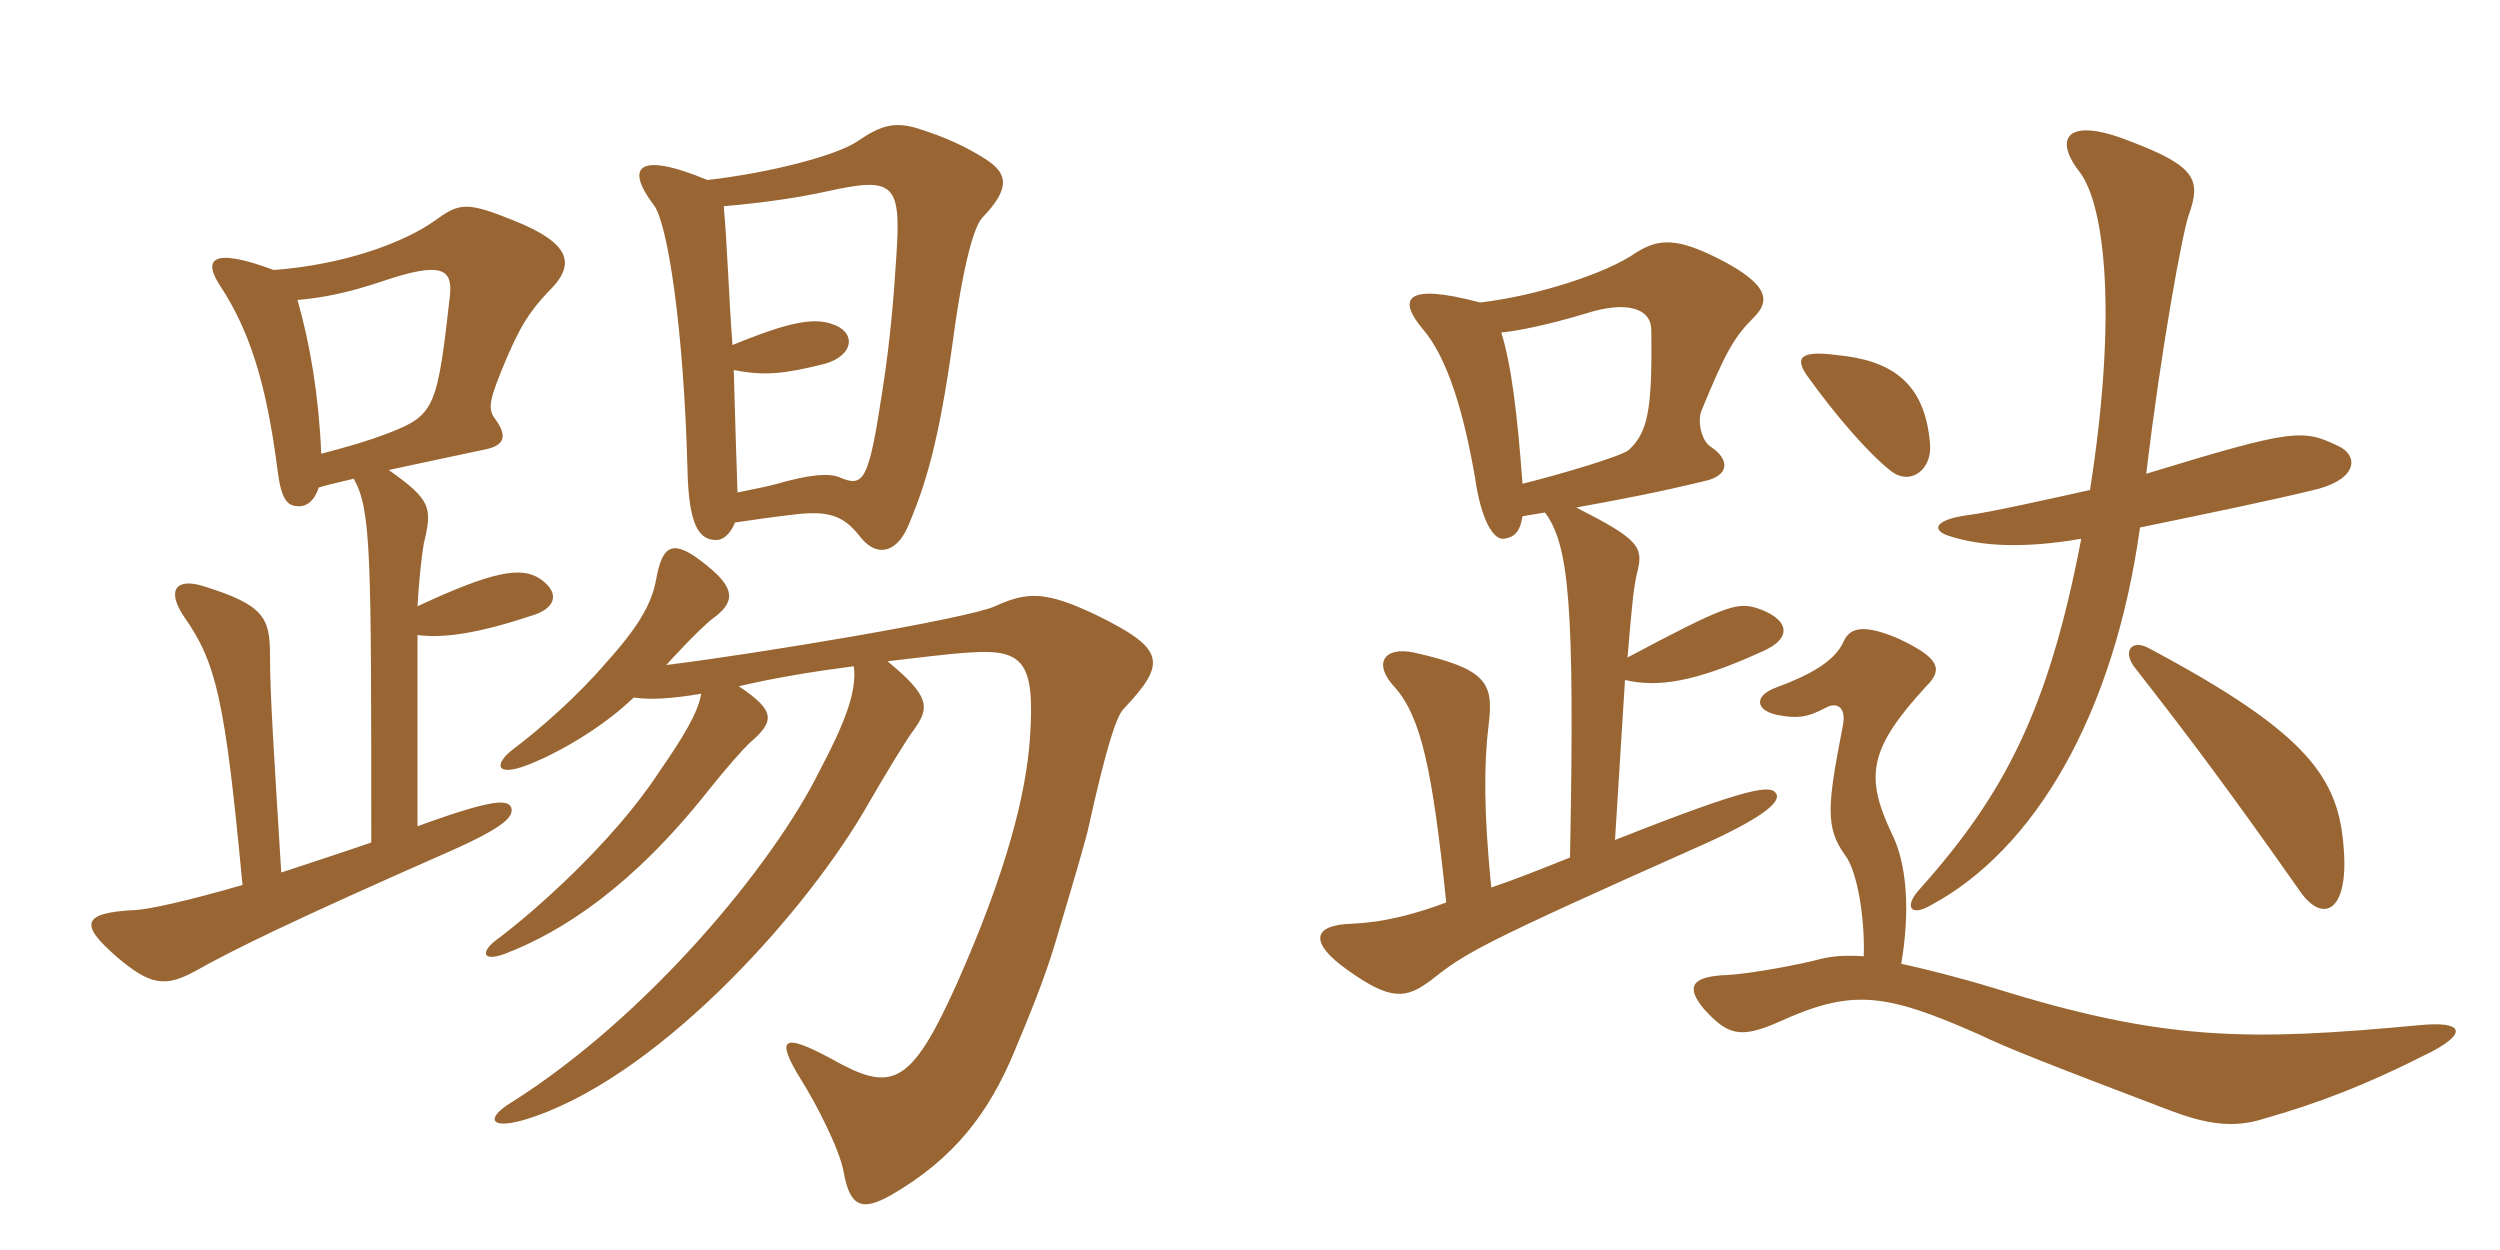 <svg xmlns="http://www.w3.org/2000/svg" xmlns:xlink="http://www.w3.org/1999/xlink" width="300" height="150"><path fill="#996633" padding="10" d="M118.20 19.05C115.80 17.55 113.55 16.50 110.25 15.45C107.40 14.55 105.75 15 102.90 16.95C100.50 18.60 92.70 20.70 84.90 21.60C76.20 18 75.15 20.25 78.45 24.60C80.10 26.70 82.05 39.30 82.50 56.40C82.65 63 83.85 64.80 85.95 64.80C86.70 64.80 87.60 64.20 88.20 62.70C90.30 62.40 92.25 62.10 94.80 61.80C99.30 61.20 101.10 61.80 103.05 64.20C105.15 67.05 107.55 66.30 108.90 63.30C111.15 58.05 112.65 52.95 114.30 41.25C115.65 31.05 117 27 117.90 26.10C121.20 22.65 121.05 20.85 118.20 19.05ZM65.70 35.10C69.15 31.80 68.70 29.25 61.50 26.40C56.25 24.30 55.20 24.30 52.50 26.25C48.45 29.25 40.95 31.80 32.85 32.40C25.20 29.55 24.30 31.20 26.55 34.50C29.85 39.60 31.95 45.75 33.30 56.40C33.75 60 34.50 60.75 35.85 60.75C37.05 60.75 37.80 59.85 38.25 58.50C39.75 58.05 41.25 57.75 42.45 57.45C44.55 61.20 44.55 66.30 44.55 101.10C40.65 102.45 36.90 103.65 33.75 104.70C32.85 90 32.40 83.40 32.40 78.60C32.40 74.10 31.65 72.60 24.45 70.35C21.15 69.30 19.95 70.80 22.05 73.95C25.95 79.50 27 83.85 29.10 106.20C22.35 108.15 18.15 109.05 16.35 109.20C9.60 109.50 9.60 111 14.10 114.90C18 118.20 19.80 118.50 23.40 116.55C27.90 114 35.25 110.40 54 102.15C60.75 99.15 61.65 97.95 61.35 96.90C60.90 96 59.55 95.70 50.10 99.15L50.10 76.20C53.40 76.65 57.75 75.90 64.05 73.80C66.75 72.90 67.20 71.10 64.80 69.45C62.55 67.95 59.10 68.55 50.10 72.75C50.25 70.05 50.55 67.05 50.85 65.25C51.90 60.90 51.75 60 46.65 56.40C50.10 55.65 53.70 54.90 57.90 54C60.45 53.55 61.05 52.50 59.40 50.25C58.50 49.05 58.65 48 60.90 42.75C62.40 39.30 63.45 37.50 65.70 35.10ZM134.85 85.05C140.10 79.50 139.80 77.85 131.55 73.80C125.55 70.95 123.30 70.95 119.40 72.75C116.10 74.25 90.90 78.45 79.95 79.80C83.10 76.35 85.05 74.55 85.50 74.25C88.20 72.30 88.35 70.65 84.75 67.80C80.70 64.50 79.50 65.40 78.75 69.45C78.30 72 77.10 74.70 72.75 79.50C69.30 83.55 64.65 87.60 61.65 89.85C59.25 91.65 59.40 93.30 63.30 91.80C66.45 90.60 72 87.60 76.05 83.70C78 84 80.55 83.85 84.15 83.25C83.70 85.65 82.05 88.35 79.05 92.70C73.65 100.95 64.20 109.35 59.55 112.80C57.75 114.15 57.75 115.50 60.60 114.45C67.65 111.75 76.05 106.20 85.05 94.80C87.45 91.80 89.10 90 89.85 89.25C93 86.55 93.15 85.35 88.65 82.35C93.15 81.30 97.80 80.55 102.45 79.95C102.90 82.95 101.25 87 98.40 92.40C92.70 103.95 77.55 122.10 61.35 132.30C58.35 134.10 58.65 135.60 62.85 134.40C78.45 129.75 96 110.25 103.50 97.65C106.80 91.95 108.75 88.80 109.65 87.60C111.60 84.90 111.60 83.55 106.50 79.35C110.40 78.90 113.85 78.45 116.40 78.30C122.85 77.85 124.20 79.50 123.60 88.50C123.15 95.10 120.90 104.40 114.75 118.20C109.20 130.50 106.95 131.10 99.75 127.05C93.90 123.90 93 124.50 96.15 129.60C97.95 132.45 100.80 138 101.25 140.70C102 144.90 103.50 145.35 106.95 143.40C114.45 139.05 118.65 133.65 121.80 126C123.30 122.40 125.25 117.75 126.60 113.25C128.70 106.20 130.35 100.65 130.65 99.15C132.75 89.70 133.95 85.95 134.85 85.05ZM107.55 30.90C107.25 35.70 106.80 41.10 105.90 46.80C104.25 57.75 103.65 58.50 100.80 57.30C99.45 56.70 96.90 57 93.30 58.05C92.25 58.35 90.60 58.65 88.50 59.10C88.35 54.90 88.20 49.65 88.05 44.40C91.80 45.15 94.20 44.85 99 43.65C102.60 42.60 102.75 39.75 99.75 38.85C97.50 38.10 94.50 38.70 87.90 41.40C87.45 35.55 87.30 29.85 86.85 24.75C91.95 24.30 95.85 23.70 99.30 22.95C107.40 21.15 108.15 22.05 107.55 30.90ZM54 35.40C52.50 48.75 52.20 49.80 46.80 51.90C44.10 52.95 41.40 53.70 38.55 54.45C38.25 47.40 37.20 41.25 35.70 36C39 35.70 41.85 35.10 45.90 33.75C52.95 31.35 54.30 32.25 54 35.40ZM281.25 101.85C280.65 93.45 277.20 88.05 257.70 77.70C255.90 76.80 254.70 78 256.05 79.95C263.10 88.95 268.20 95.85 276 106.95C278.70 110.85 281.85 109.50 281.25 101.85ZM257.55 56.85C259.35 41.70 261.90 27.90 262.65 25.80C264.15 21.60 263.55 19.95 255.60 16.95C248.10 13.95 246.30 16.50 249.60 20.70C252.60 24.75 254.10 37.80 250.80 58.80C245.40 60 238.65 61.50 236.25 61.80C231.75 62.40 231.90 63.75 234 64.35C237.75 65.55 242.85 65.85 249.75 64.65C245.85 85.05 240.60 95.25 230.40 106.65C228.45 108.75 229.20 110.10 231.75 108.60C244.05 102 253.65 85.95 256.80 63.30C264.75 61.65 272.85 60 278.25 58.65C283.05 57.30 282.90 54.60 280.65 53.55C276.30 51.45 275.25 51.45 257.55 56.85ZM182.70 58.05C182.10 49.80 181.35 43.65 180.15 39.90C181.95 39.75 185.70 39 190.20 37.65C195.30 36 198.15 37.05 198.15 39.60C198.30 49.35 197.70 51.90 195.45 54C194.55 54.75 187.50 56.85 182.70 58.05ZM188.40 102.90C184.65 104.40 181.65 105.60 178.95 106.50C178.05 97.50 178.05 91.65 178.65 86.85C179.25 81.90 178.35 80.25 169.65 78.30C166.05 77.55 164.70 79.65 167.40 82.50C170.55 86.10 171.90 92.40 173.55 108.30C169.50 109.80 165.90 110.70 162.15 110.85C157.50 111 157.05 113.10 161.70 116.40C166.95 120.15 168.75 119.85 171.75 117.60C175.95 114.30 177.30 113.40 204.60 101.25C212.55 97.65 213.60 96 213.15 95.25C212.55 94.20 210.45 94.20 193.80 100.80L195 81.60C198.90 82.50 203.25 81.90 211.20 78.30C215.55 76.50 214.50 74.10 210.60 72.90C208.35 72.30 206.85 72.75 195.30 78.90C195.90 71.85 196.05 70.35 196.50 68.55C197.25 65.55 196.50 64.65 189.15 60.90C194.10 60 198.90 59.10 204.45 57.75C207.45 57.15 207.75 55.20 205.20 53.55C204.15 52.80 203.70 50.55 204.15 49.35C207.15 42 208.20 40.35 210.45 38.10C212.40 36.15 212.40 34.20 206.25 31.05C201.45 28.65 199.20 28.50 196.35 30.30C192.75 32.85 184.20 35.55 177.60 36.30C168.60 33.90 167.70 35.85 170.70 39.45C173.70 42.90 175.65 49.50 177 57.30C177.75 62.55 179.25 64.80 180.45 64.65C181.65 64.50 182.40 63.90 182.70 61.95C183.60 61.80 184.50 61.65 185.40 61.50C188.25 65.40 189 72.15 188.40 102.90ZM228.15 115.65C229.20 109.50 228.90 103.65 226.95 99.90C223.80 93.15 224.25 89.85 231.15 82.35C233.10 80.40 232.95 79.05 227.85 76.65C223.65 74.85 222 75.30 221.25 76.95C220.20 79.35 217.20 81 213.15 82.50C210.60 83.40 210.45 85.20 213.30 85.80C215.70 86.25 216.90 86.10 219.15 84.90C220.20 84.30 221.70 84.60 221.10 87.30C219.30 96.60 219 99.30 221.40 102.60C222.90 104.55 223.80 110.25 223.65 114.75C221.25 114.60 219.90 114.75 218.55 115.05C216.45 115.65 210.15 116.85 207.30 117C202.80 117.15 202.35 118.50 204.45 121.05C207.30 124.20 208.80 124.65 213.30 122.70C222.15 118.65 226.05 119.10 237.30 124.05C241.05 125.85 245.70 127.65 260.25 133.20C264.60 134.85 267.90 135.45 271.65 134.25C277.95 132.45 283.65 130.35 291.90 126.15C296.10 123.90 295.50 122.55 290.55 123C269.85 124.95 259.80 124.95 239.55 118.65C234.60 117.15 230.85 116.25 228.15 115.65ZM231.60 53.25C231 45.75 226.80 43.20 220.35 42.60C215.85 42 215.40 43.05 216.90 45.15C220.35 49.95 224.25 54.45 226.95 56.55C229.35 58.35 231.90 56.25 231.60 53.25Z"/></svg>